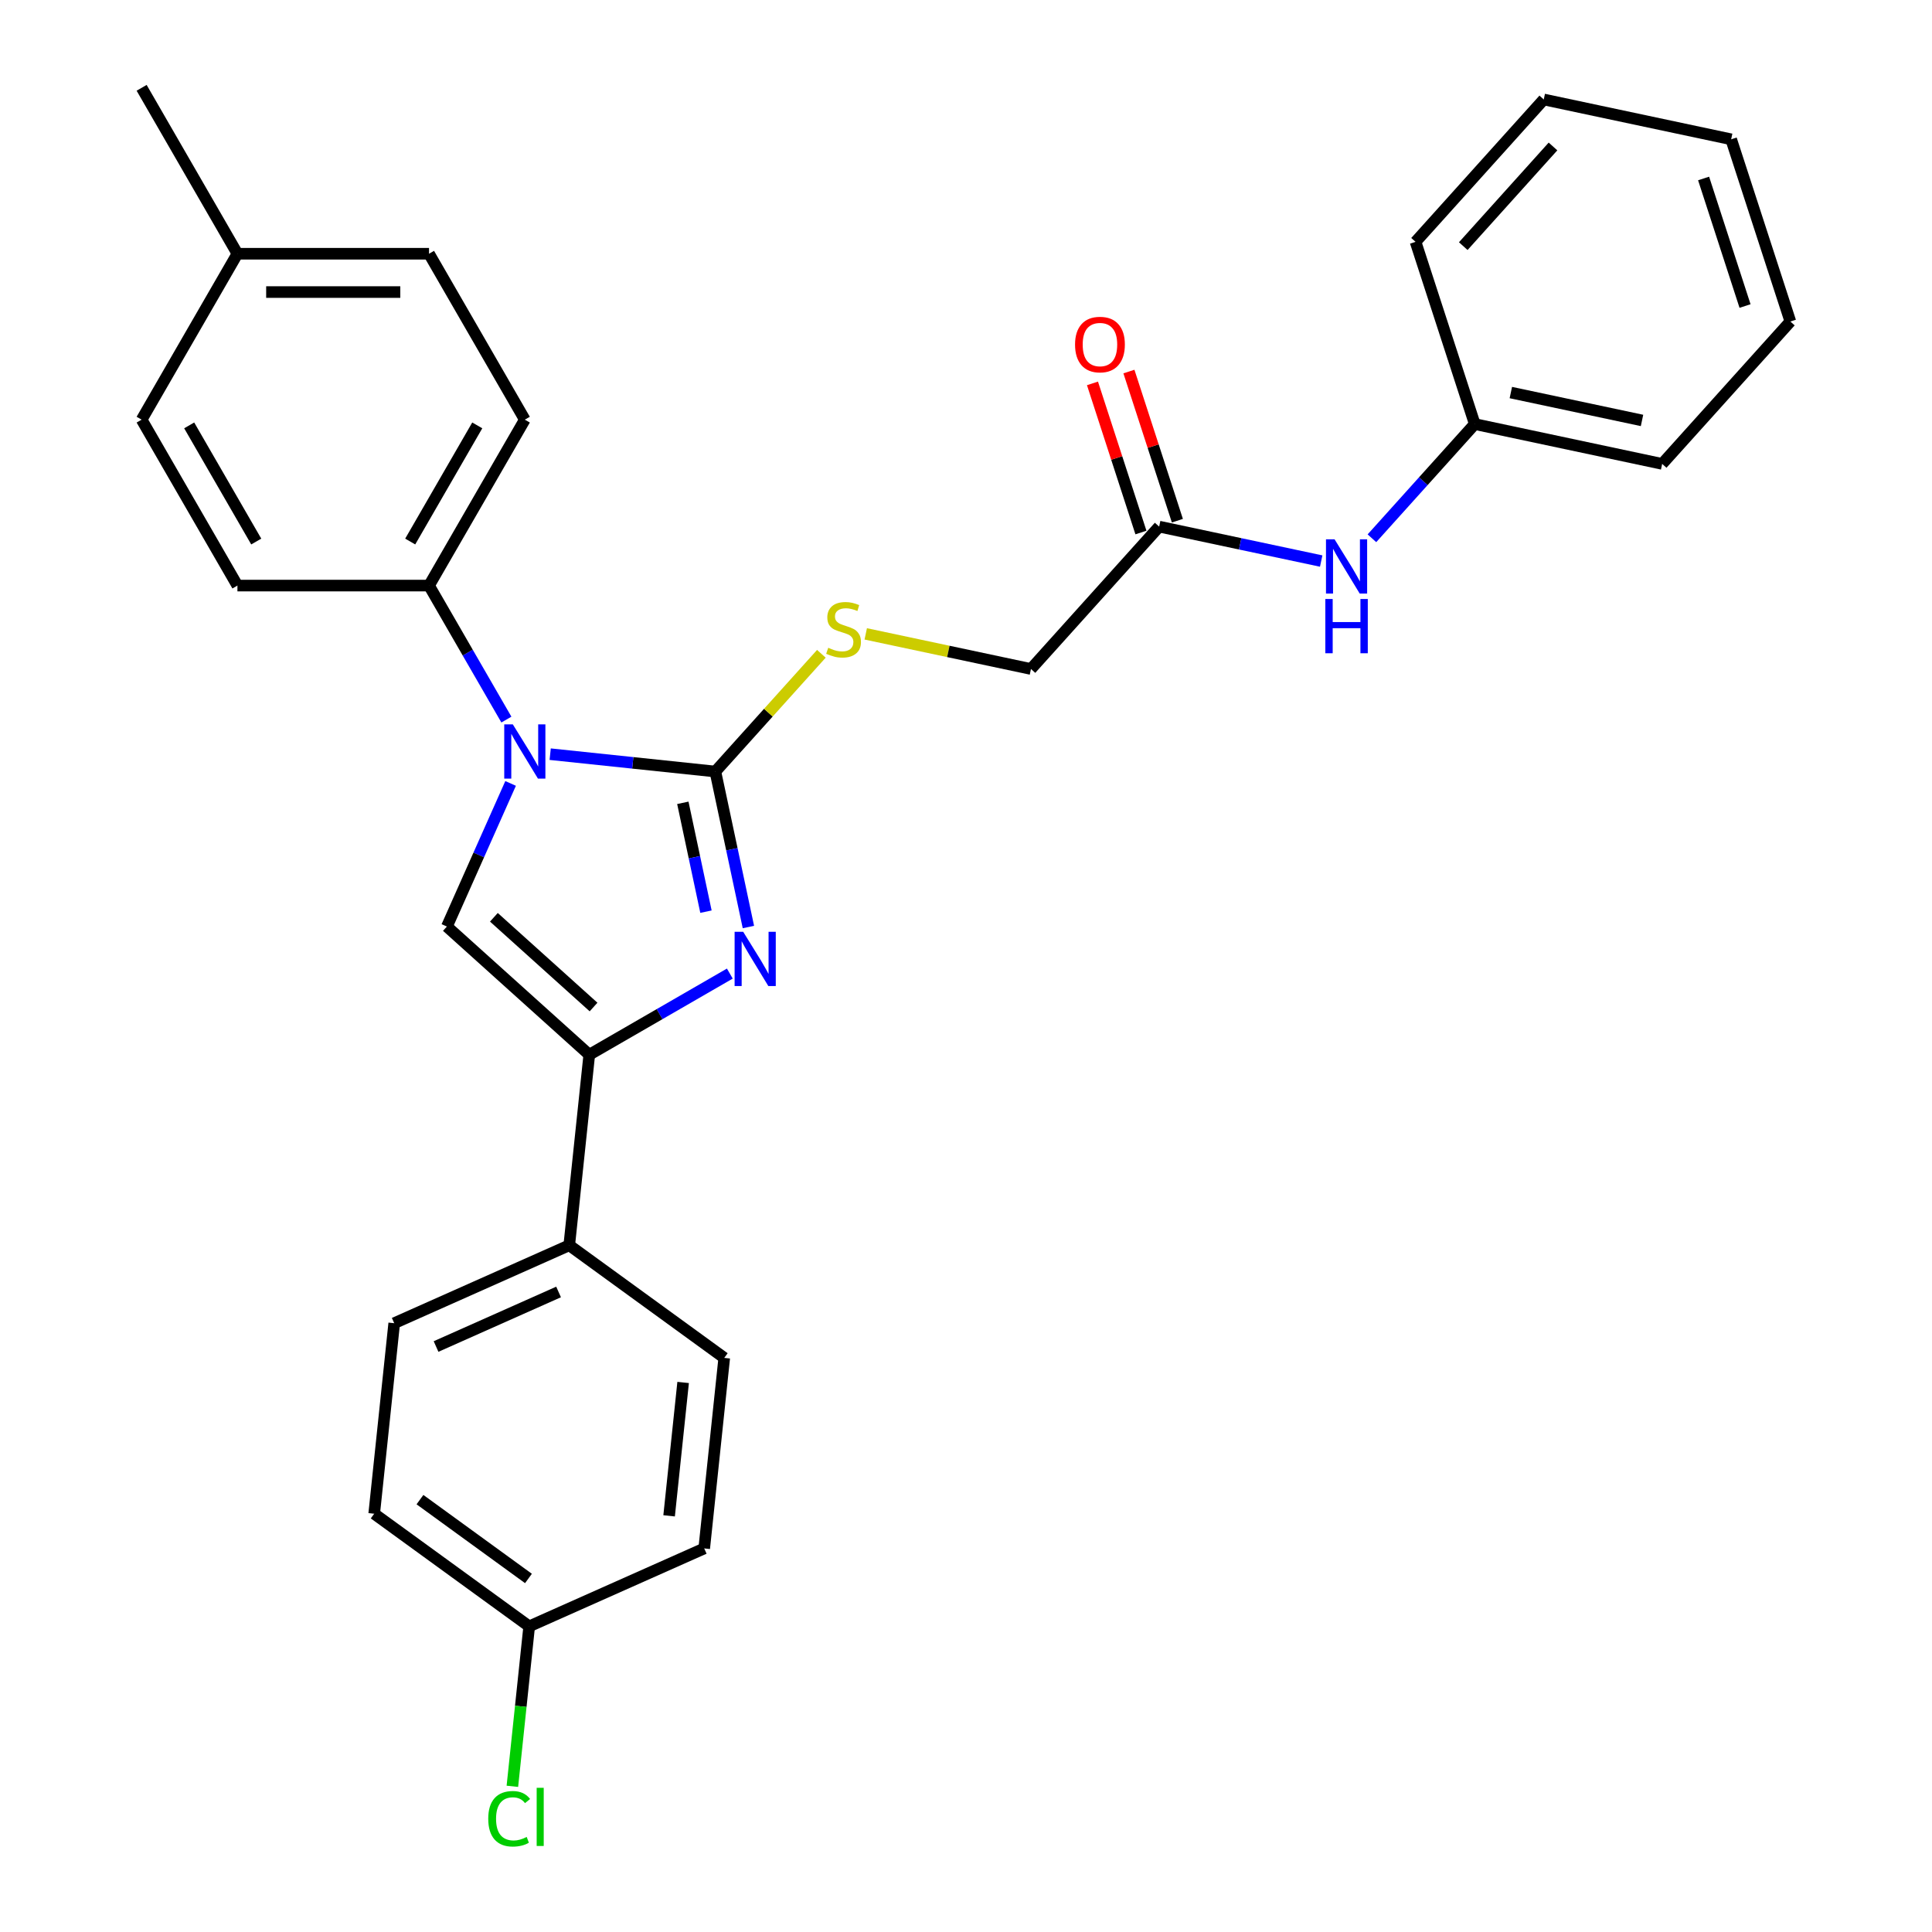 <?xml version='1.0' encoding='iso-8859-1'?>
<svg version='1.1' baseProfile='full'
              xmlns='http://www.w3.org/2000/svg'
                      xmlns:rdkit='http://www.rdkit.org/xml'
                      xmlns:xlink='http://www.w3.org/1999/xlink'
                  xml:space='preserve'
width='1000px' height='1000px' viewBox='0 0 1000 1000'>
<!-- END OF HEADER -->
<rect style='opacity:1.0;fill:#FFFFFF;stroke:none' width='1000' height='1000' x='0' y='0'> </rect>
<path class='bond-0' d='M 370.268,399.344 L 327.521,394.851' style='fill:none;fill-rule:evenodd;stroke:#000000;stroke-width:6px;stroke-linecap:butt;stroke-linejoin:miter;stroke-opacity:1' />
<path class='bond-0' d='M 327.521,394.851 L 284.774,390.358' style='fill:none;fill-rule:evenodd;stroke:#0000FF;stroke-width:6px;stroke-linecap:butt;stroke-linejoin:miter;stroke-opacity:1' />
<path class='bond-1' d='M 370.268,399.344 L 378.821,439.583' style='fill:none;fill-rule:evenodd;stroke:#000000;stroke-width:6px;stroke-linecap:butt;stroke-linejoin:miter;stroke-opacity:1' />
<path class='bond-1' d='M 378.821,439.583 L 387.374,479.823' style='fill:none;fill-rule:evenodd;stroke:#0000FF;stroke-width:6px;stroke-linecap:butt;stroke-linejoin:miter;stroke-opacity:1' />
<path class='bond-1' d='M 353.434,415.54 L 359.421,443.707' style='fill:none;fill-rule:evenodd;stroke:#000000;stroke-width:6px;stroke-linecap:butt;stroke-linejoin:miter;stroke-opacity:1' />
<path class='bond-1' d='M 359.421,443.707 L 365.408,471.875' style='fill:none;fill-rule:evenodd;stroke:#0000FF;stroke-width:6px;stroke-linecap:butt;stroke-linejoin:miter;stroke-opacity:1' />
<path class='bond-4' d='M 370.268,399.344 L 397.704,368.873' style='fill:none;fill-rule:evenodd;stroke:#000000;stroke-width:6px;stroke-linecap:butt;stroke-linejoin:miter;stroke-opacity:1' />
<path class='bond-4' d='M 397.704,368.873 L 425.14,338.403' style='fill:none;fill-rule:evenodd;stroke:#CCCC00;stroke-width:6px;stroke-linecap:butt;stroke-linejoin:miter;stroke-opacity:1' />
<path class='bond-3' d='M 264.289,405.5 L 247.799,442.536' style='fill:none;fill-rule:evenodd;stroke:#0000FF;stroke-width:6px;stroke-linecap:butt;stroke-linejoin:miter;stroke-opacity:1' />
<path class='bond-3' d='M 247.799,442.536 L 231.31,479.572' style='fill:none;fill-rule:evenodd;stroke:#000000;stroke-width:6px;stroke-linecap:butt;stroke-linejoin:miter;stroke-opacity:1' />
<path class='bond-5' d='M 262.106,372.457 L 242.083,337.777' style='fill:none;fill-rule:evenodd;stroke:#0000FF;stroke-width:6px;stroke-linecap:butt;stroke-linejoin:miter;stroke-opacity:1' />
<path class='bond-5' d='M 242.083,337.777 L 222.061,303.097' style='fill:none;fill-rule:evenodd;stroke:#000000;stroke-width:6px;stroke-linecap:butt;stroke-linejoin:miter;stroke-opacity:1' />
<path class='bond-2' d='M 377.756,503.924 L 341.38,524.926' style='fill:none;fill-rule:evenodd;stroke:#0000FF;stroke-width:6px;stroke-linecap:butt;stroke-linejoin:miter;stroke-opacity:1' />
<path class='bond-2' d='M 341.38,524.926 L 305.005,545.927' style='fill:none;fill-rule:evenodd;stroke:#000000;stroke-width:6px;stroke-linecap:butt;stroke-linejoin:miter;stroke-opacity:1' />
<path class='bond-6' d='M 305.005,545.927 L 294.639,644.551' style='fill:none;fill-rule:evenodd;stroke:#000000;stroke-width:6px;stroke-linecap:butt;stroke-linejoin:miter;stroke-opacity:1' />
<path class='bond-29' d='M 305.005,545.927 L 231.31,479.572' style='fill:none;fill-rule:evenodd;stroke:#000000;stroke-width:6px;stroke-linecap:butt;stroke-linejoin:miter;stroke-opacity:1' />
<path class='bond-29' d='M 307.222,521.235 L 255.635,474.786' style='fill:none;fill-rule:evenodd;stroke:#000000;stroke-width:6px;stroke-linecap:butt;stroke-linejoin:miter;stroke-opacity:1' />
<path class='bond-10' d='M 448.107,328.09 L 490.865,337.178' style='fill:none;fill-rule:evenodd;stroke:#CCCC00;stroke-width:6px;stroke-linecap:butt;stroke-linejoin:miter;stroke-opacity:1' />
<path class='bond-10' d='M 490.865,337.178 L 533.623,346.267' style='fill:none;fill-rule:evenodd;stroke:#000000;stroke-width:6px;stroke-linecap:butt;stroke-linejoin:miter;stroke-opacity:1' />
<path class='bond-11' d='M 222.061,303.097 L 271.644,217.216' style='fill:none;fill-rule:evenodd;stroke:#000000;stroke-width:6px;stroke-linecap:butt;stroke-linejoin:miter;stroke-opacity:1' />
<path class='bond-11' d='M 212.322,280.299 L 247.031,220.182' style='fill:none;fill-rule:evenodd;stroke:#000000;stroke-width:6px;stroke-linecap:butt;stroke-linejoin:miter;stroke-opacity:1' />
<path class='bond-12' d='M 222.061,303.097 L 122.894,303.097' style='fill:none;fill-rule:evenodd;stroke:#000000;stroke-width:6px;stroke-linecap:butt;stroke-linejoin:miter;stroke-opacity:1' />
<path class='bond-13' d='M 294.639,644.551 L 204.046,684.886' style='fill:none;fill-rule:evenodd;stroke:#000000;stroke-width:6px;stroke-linecap:butt;stroke-linejoin:miter;stroke-opacity:1' />
<path class='bond-13' d='M 289.117,668.72 L 225.702,696.954' style='fill:none;fill-rule:evenodd;stroke:#000000;stroke-width:6px;stroke-linecap:butt;stroke-linejoin:miter;stroke-opacity:1' />
<path class='bond-14' d='M 294.639,644.551 L 374.867,702.84' style='fill:none;fill-rule:evenodd;stroke:#000000;stroke-width:6px;stroke-linecap:butt;stroke-linejoin:miter;stroke-opacity:1' />
<path class='bond-7' d='M 599.979,272.572 L 533.623,346.267' style='fill:none;fill-rule:evenodd;stroke:#000000;stroke-width:6px;stroke-linecap:butt;stroke-linejoin:miter;stroke-opacity:1' />
<path class='bond-8' d='M 599.979,272.572 L 641.914,281.485' style='fill:none;fill-rule:evenodd;stroke:#000000;stroke-width:6px;stroke-linecap:butt;stroke-linejoin:miter;stroke-opacity:1' />
<path class='bond-8' d='M 641.914,281.485 L 683.849,290.399' style='fill:none;fill-rule:evenodd;stroke:#0000FF;stroke-width:6px;stroke-linecap:butt;stroke-linejoin:miter;stroke-opacity:1' />
<path class='bond-9' d='M 609.41,269.507 L 596.869,230.909' style='fill:none;fill-rule:evenodd;stroke:#000000;stroke-width:6px;stroke-linecap:butt;stroke-linejoin:miter;stroke-opacity:1' />
<path class='bond-9' d='M 596.869,230.909 L 584.327,192.31' style='fill:none;fill-rule:evenodd;stroke:#FF0000;stroke-width:6px;stroke-linecap:butt;stroke-linejoin:miter;stroke-opacity:1' />
<path class='bond-9' d='M 590.547,275.636 L 578.006,237.037' style='fill:none;fill-rule:evenodd;stroke:#000000;stroke-width:6px;stroke-linecap:butt;stroke-linejoin:miter;stroke-opacity:1' />
<path class='bond-9' d='M 578.006,237.037 L 565.465,198.439' style='fill:none;fill-rule:evenodd;stroke:#FF0000;stroke-width:6px;stroke-linecap:butt;stroke-linejoin:miter;stroke-opacity:1' />
<path class='bond-16' d='M 710.108,278.607 L 736.721,249.051' style='fill:none;fill-rule:evenodd;stroke:#0000FF;stroke-width:6px;stroke-linecap:butt;stroke-linejoin:miter;stroke-opacity:1' />
<path class='bond-16' d='M 736.721,249.051 L 763.334,219.494' style='fill:none;fill-rule:evenodd;stroke:#000000;stroke-width:6px;stroke-linecap:butt;stroke-linejoin:miter;stroke-opacity:1' />
<path class='bond-20' d='M 271.644,217.216 L 222.061,131.336' style='fill:none;fill-rule:evenodd;stroke:#000000;stroke-width:6px;stroke-linecap:butt;stroke-linejoin:miter;stroke-opacity:1' />
<path class='bond-19' d='M 122.894,303.097 L 73.311,217.216' style='fill:none;fill-rule:evenodd;stroke:#000000;stroke-width:6px;stroke-linecap:butt;stroke-linejoin:miter;stroke-opacity:1' />
<path class='bond-19' d='M 132.633,280.299 L 97.924,220.182' style='fill:none;fill-rule:evenodd;stroke:#000000;stroke-width:6px;stroke-linecap:butt;stroke-linejoin:miter;stroke-opacity:1' />
<path class='bond-17' d='M 204.046,684.886 L 193.68,783.509' style='fill:none;fill-rule:evenodd;stroke:#000000;stroke-width:6px;stroke-linecap:butt;stroke-linejoin:miter;stroke-opacity:1' />
<path class='bond-18' d='M 374.867,702.84 L 364.501,801.463' style='fill:none;fill-rule:evenodd;stroke:#000000;stroke-width:6px;stroke-linecap:butt;stroke-linejoin:miter;stroke-opacity:1' />
<path class='bond-18' d='M 353.587,715.56 L 346.331,784.597' style='fill:none;fill-rule:evenodd;stroke:#000000;stroke-width:6px;stroke-linecap:butt;stroke-linejoin:miter;stroke-opacity:1' />
<path class='bond-15' d='M 273.908,841.798 L 364.501,801.463' style='fill:none;fill-rule:evenodd;stroke:#000000;stroke-width:6px;stroke-linecap:butt;stroke-linejoin:miter;stroke-opacity:1' />
<path class='bond-22' d='M 273.908,841.798 L 269.556,883.196' style='fill:none;fill-rule:evenodd;stroke:#000000;stroke-width:6px;stroke-linecap:butt;stroke-linejoin:miter;stroke-opacity:1' />
<path class='bond-22' d='M 269.556,883.196 L 265.205,924.595' style='fill:none;fill-rule:evenodd;stroke:#00CC00;stroke-width:6px;stroke-linecap:butt;stroke-linejoin:miter;stroke-opacity:1' />
<path class='bond-30' d='M 273.908,841.798 L 193.68,783.509' style='fill:none;fill-rule:evenodd;stroke:#000000;stroke-width:6px;stroke-linecap:butt;stroke-linejoin:miter;stroke-opacity:1' />
<path class='bond-30' d='M 273.531,817.009 L 217.372,776.207' style='fill:none;fill-rule:evenodd;stroke:#000000;stroke-width:6px;stroke-linecap:butt;stroke-linejoin:miter;stroke-opacity:1' />
<path class='bond-24' d='M 763.334,219.494 L 860.334,240.112' style='fill:none;fill-rule:evenodd;stroke:#000000;stroke-width:6px;stroke-linecap:butt;stroke-linejoin:miter;stroke-opacity:1' />
<path class='bond-24' d='M 782.008,203.187 L 849.907,217.619' style='fill:none;fill-rule:evenodd;stroke:#000000;stroke-width:6px;stroke-linecap:butt;stroke-linejoin:miter;stroke-opacity:1' />
<path class='bond-25' d='M 763.334,219.494 L 732.69,125.181' style='fill:none;fill-rule:evenodd;stroke:#000000;stroke-width:6px;stroke-linecap:butt;stroke-linejoin:miter;stroke-opacity:1' />
<path class='bond-21' d='M 73.311,217.216 L 122.894,131.336' style='fill:none;fill-rule:evenodd;stroke:#000000;stroke-width:6px;stroke-linecap:butt;stroke-linejoin:miter;stroke-opacity:1' />
<path class='bond-31' d='M 222.061,131.336 L 122.894,131.336' style='fill:none;fill-rule:evenodd;stroke:#000000;stroke-width:6px;stroke-linecap:butt;stroke-linejoin:miter;stroke-opacity:1' />
<path class='bond-31' d='M 207.186,151.169 L 137.769,151.169' style='fill:none;fill-rule:evenodd;stroke:#000000;stroke-width:6px;stroke-linecap:butt;stroke-linejoin:miter;stroke-opacity:1' />
<path class='bond-23' d='M 122.894,131.336 L 73.311,45.455' style='fill:none;fill-rule:evenodd;stroke:#000000;stroke-width:6px;stroke-linecap:butt;stroke-linejoin:miter;stroke-opacity:1' />
<path class='bond-27' d='M 860.334,240.112 L 926.689,166.417' style='fill:none;fill-rule:evenodd;stroke:#000000;stroke-width:6px;stroke-linecap:butt;stroke-linejoin:miter;stroke-opacity:1' />
<path class='bond-26' d='M 732.69,125.181 L 799.045,51.486' style='fill:none;fill-rule:evenodd;stroke:#000000;stroke-width:6px;stroke-linecap:butt;stroke-linejoin:miter;stroke-opacity:1' />
<path class='bond-26' d='M 757.382,127.398 L 803.831,75.811' style='fill:none;fill-rule:evenodd;stroke:#000000;stroke-width:6px;stroke-linecap:butt;stroke-linejoin:miter;stroke-opacity:1' />
<path class='bond-28' d='M 799.045,51.486 L 896.045,72.104' style='fill:none;fill-rule:evenodd;stroke:#000000;stroke-width:6px;stroke-linecap:butt;stroke-linejoin:miter;stroke-opacity:1' />
<path class='bond-32' d='M 926.689,166.417 L 896.045,72.104' style='fill:none;fill-rule:evenodd;stroke:#000000;stroke-width:6px;stroke-linecap:butt;stroke-linejoin:miter;stroke-opacity:1' />
<path class='bond-32' d='M 903.23,158.399 L 881.779,92.379' style='fill:none;fill-rule:evenodd;stroke:#000000;stroke-width:6px;stroke-linecap:butt;stroke-linejoin:miter;stroke-opacity:1' />
<path  class='atom-1' d='M 265.436 374.936
L 274.639 389.811
Q 275.551 391.279, 277.019 393.937
Q 278.487 396.594, 278.566 396.753
L 278.566 374.936
L 282.295 374.936
L 282.295 403.02
L 278.447 403.02
L 268.57 386.757
Q 267.42 384.853, 266.19 382.671
Q 265 380.49, 264.643 379.815
L 264.643 403.02
L 260.994 403.02
L 260.994 374.936
L 265.436 374.936
' fill='#0000FF'/>
<path  class='atom-2' d='M 384.678 482.302
L 393.881 497.177
Q 394.793 498.645, 396.261 501.302
Q 397.728 503.96, 397.808 504.119
L 397.808 482.302
L 401.536 482.302
L 401.536 510.386
L 397.689 510.386
L 387.812 494.123
Q 386.661 492.219, 385.432 490.037
Q 384.242 487.855, 383.885 487.181
L 383.885 510.386
L 380.235 510.386
L 380.235 482.302
L 384.678 482.302
' fill='#0000FF'/>
<path  class='atom-5' d='M 428.69 335.288
Q 429.007 335.407, 430.316 335.962
Q 431.625 336.518, 433.053 336.875
Q 434.521 337.192, 435.949 337.192
Q 438.607 337.192, 440.154 335.923
Q 441.701 334.614, 441.701 332.353
Q 441.701 330.806, 440.907 329.854
Q 440.154 328.902, 438.964 328.386
Q 437.774 327.87, 435.79 327.275
Q 433.291 326.522, 431.784 325.808
Q 430.316 325.094, 429.245 323.586
Q 428.214 322.079, 428.214 319.54
Q 428.214 316.01, 430.594 313.828
Q 433.014 311.647, 437.774 311.647
Q 441.026 311.647, 444.715 313.194
L 443.803 316.248
Q 440.431 314.86, 437.893 314.86
Q 435.156 314.86, 433.648 316.01
Q 432.141 317.121, 432.181 319.064
Q 432.181 320.572, 432.934 321.484
Q 433.728 322.396, 434.838 322.912
Q 435.989 323.428, 437.893 324.023
Q 440.431 324.816, 441.939 325.609
Q 443.446 326.403, 444.517 328.029
Q 445.628 329.616, 445.628 332.353
Q 445.628 336.24, 443.01 338.342
Q 440.431 340.405, 436.108 340.405
Q 433.609 340.405, 431.705 339.85
Q 429.84 339.334, 427.619 338.422
L 428.69 335.288
' fill='#CCCC00'/>
<path  class='atom-9' d='M 690.771 279.147
L 699.973 294.022
Q 700.886 295.49, 702.353 298.148
Q 703.821 300.805, 703.9 300.964
L 703.9 279.147
L 707.629 279.147
L 707.629 307.231
L 703.781 307.231
L 693.904 290.968
Q 692.754 289.064, 691.524 286.882
Q 690.334 284.701, 689.977 284.026
L 689.977 307.231
L 686.328 307.231
L 686.328 279.147
L 690.771 279.147
' fill='#0000FF'/>
<path  class='atom-9' d='M 685.991 310.04
L 689.799 310.04
L 689.799 321.98
L 704.158 321.98
L 704.158 310.04
L 707.966 310.04
L 707.966 338.124
L 704.158 338.124
L 704.158 325.153
L 689.799 325.153
L 689.799 338.124
L 685.991 338.124
L 685.991 310.04
' fill='#0000FF'/>
<path  class='atom-10' d='M 556.443 178.338
Q 556.443 171.594, 559.775 167.826
Q 563.107 164.058, 569.334 164.058
Q 575.562 164.058, 578.894 167.826
Q 582.226 171.594, 582.226 178.338
Q 582.226 185.16, 578.854 189.048
Q 575.483 192.895, 569.334 192.895
Q 563.146 192.895, 559.775 189.048
Q 556.443 185.2, 556.443 178.338
M 569.334 189.722
Q 573.618 189.722, 575.919 186.866
Q 578.259 183.97, 578.259 178.338
Q 578.259 172.824, 575.919 170.047
Q 573.618 167.231, 569.334 167.231
Q 565.05 167.231, 562.71 170.008
Q 560.409 172.784, 560.409 178.338
Q 560.409 184.01, 562.71 186.866
Q 565.05 189.722, 569.334 189.722
' fill='#FF0000'/>
<path  class='atom-23' d='M 252.713 941.393
Q 252.713 934.412, 255.965 930.763
Q 259.258 927.074, 265.485 927.074
Q 271.277 927.074, 274.371 931.159
L 271.753 933.301
Q 269.492 930.326, 265.485 930.326
Q 261.241 930.326, 258.98 933.182
Q 256.759 935.999, 256.759 941.393
Q 256.759 946.947, 259.059 949.803
Q 261.4 952.659, 265.922 952.659
Q 269.016 952.659, 272.625 950.794
L 273.736 953.769
Q 272.268 954.721, 270.047 955.277
Q 267.826 955.832, 265.366 955.832
Q 259.258 955.832, 255.965 952.103
Q 252.713 948.375, 252.713 941.393
' fill='#00CC00'/>
<path  class='atom-23' d='M 277.782 925.368
L 281.431 925.368
L 281.431 955.475
L 277.782 955.475
L 277.782 925.368
' fill='#00CC00'/>
</svg>

